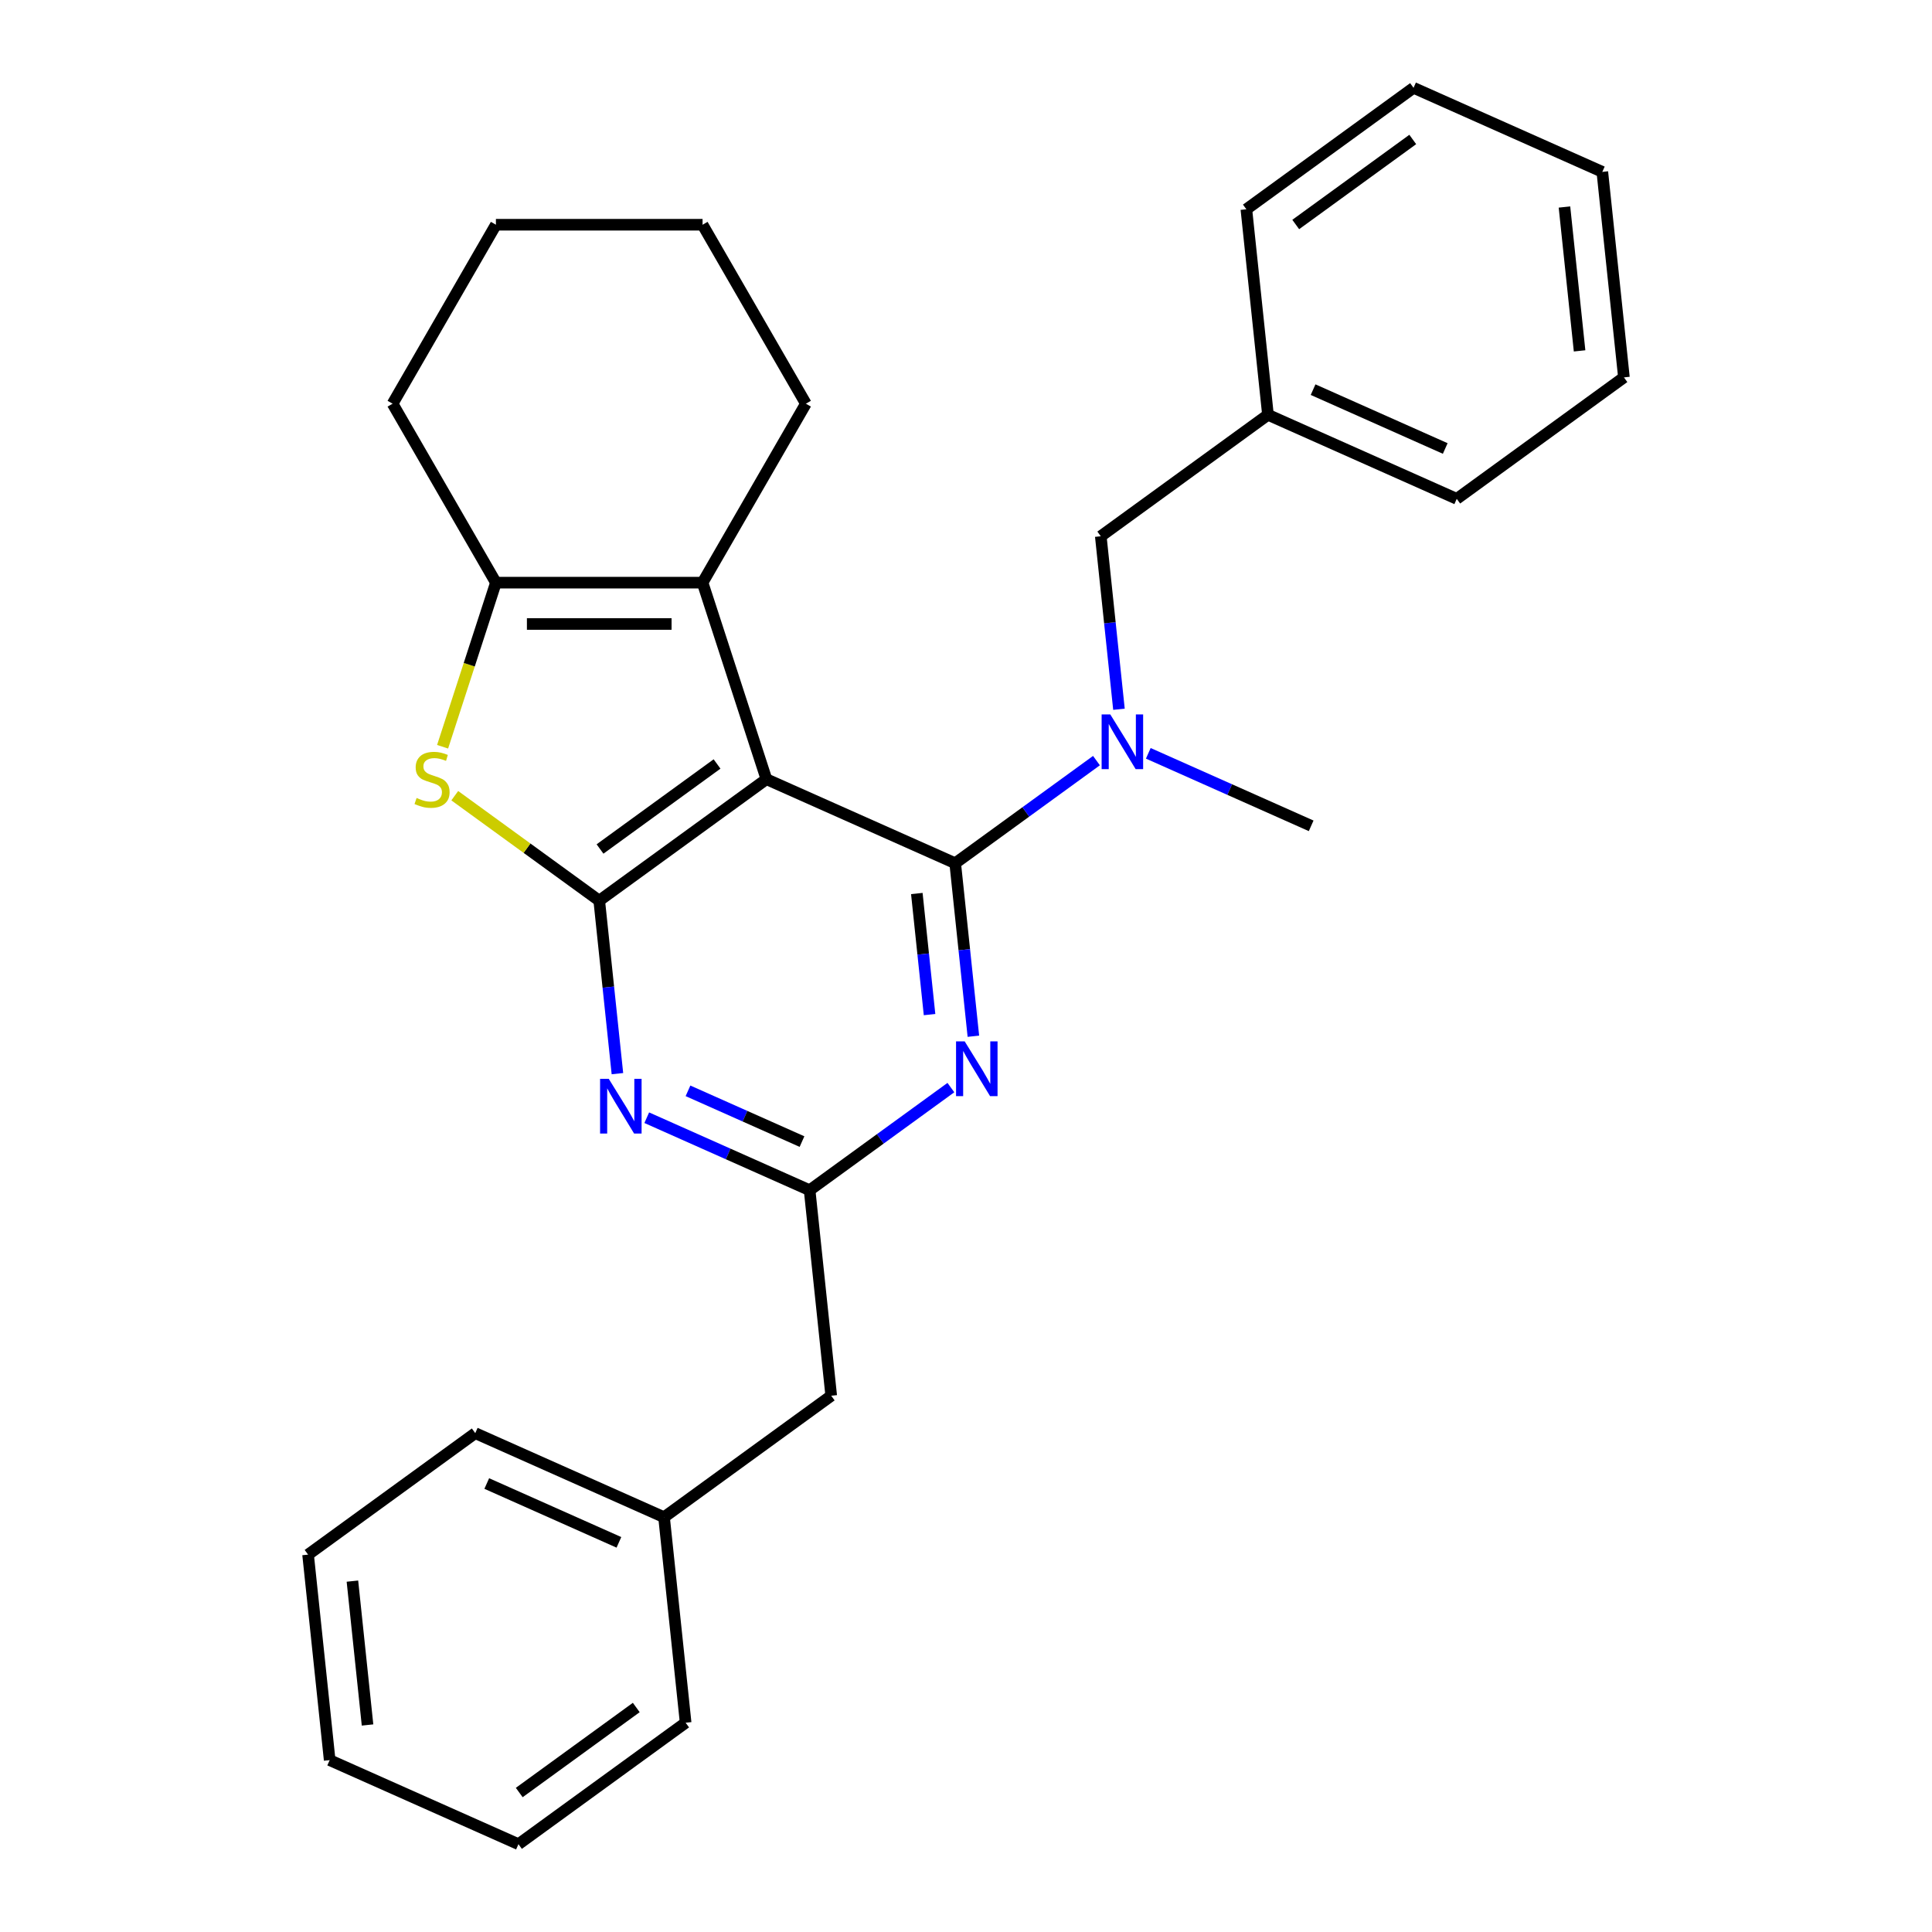 <?xml version='1.0' encoding='iso-8859-1'?>
<svg version='1.1' baseProfile='full'
              xmlns='http://www.w3.org/2000/svg'
                      xmlns:rdkit='http://www.rdkit.org/xml'
                      xmlns:xlink='http://www.w3.org/1999/xlink'
                  xml:space='preserve'
width='1000px' height='1000px' viewBox='0 0 1000 1000'>
<!-- END OF HEADER -->
<rect style='opacity:1.0;fill:#FFFFFF;stroke:none' width='1000' height='1000' x='0' y='0'> </rect>
<path class='bond-0' d='M 396.697,403.308 L 494.41,446.813' style='fill:none;fill-rule:evenodd;stroke:#000000;stroke-width:6px;stroke-linecap:butt;stroke-linejoin:miter;stroke-opacity:1' />
<path class='bond-1' d='M 396.697,403.308 L 310.164,466.178' style='fill:none;fill-rule:evenodd;stroke:#000000;stroke-width:6px;stroke-linecap:butt;stroke-linejoin:miter;stroke-opacity:1' />
<path class='bond-1' d='M 371.143,395.432 L 310.57,439.441' style='fill:none;fill-rule:evenodd;stroke:#000000;stroke-width:6px;stroke-linecap:butt;stroke-linejoin:miter;stroke-opacity:1' />
<path class='bond-4' d='M 396.697,403.308 L 363.644,301.583' style='fill:none;fill-rule:evenodd;stroke:#000000;stroke-width:6px;stroke-linecap:butt;stroke-linejoin:miter;stroke-opacity:1' />
<path class='bond-3' d='M 494.41,446.813 L 499.115,491.583' style='fill:none;fill-rule:evenodd;stroke:#000000;stroke-width:6px;stroke-linecap:butt;stroke-linejoin:miter;stroke-opacity:1' />
<path class='bond-3' d='M 499.115,491.583 L 503.821,536.353' style='fill:none;fill-rule:evenodd;stroke:#0000FF;stroke-width:6px;stroke-linecap:butt;stroke-linejoin:miter;stroke-opacity:1' />
<path class='bond-3' d='M 474.547,462.48 L 477.84,493.819' style='fill:none;fill-rule:evenodd;stroke:#000000;stroke-width:6px;stroke-linecap:butt;stroke-linejoin:miter;stroke-opacity:1' />
<path class='bond-3' d='M 477.84,493.819 L 481.134,525.158' style='fill:none;fill-rule:evenodd;stroke:#0000FF;stroke-width:6px;stroke-linecap:butt;stroke-linejoin:miter;stroke-opacity:1' />
<path class='bond-8' d='M 494.41,446.813 L 530.969,420.251' style='fill:none;fill-rule:evenodd;stroke:#000000;stroke-width:6px;stroke-linecap:butt;stroke-linejoin:miter;stroke-opacity:1' />
<path class='bond-8' d='M 530.969,420.251 L 567.529,393.689' style='fill:none;fill-rule:evenodd;stroke:#0000FF;stroke-width:6px;stroke-linecap:butt;stroke-linejoin:miter;stroke-opacity:1' />
<path class='bond-2' d='M 310.164,466.178 L 272.774,439.013' style='fill:none;fill-rule:evenodd;stroke:#000000;stroke-width:6px;stroke-linecap:butt;stroke-linejoin:miter;stroke-opacity:1' />
<path class='bond-2' d='M 272.774,439.013 L 235.385,411.848' style='fill:none;fill-rule:evenodd;stroke:#CCCC00;stroke-width:6px;stroke-linecap:butt;stroke-linejoin:miter;stroke-opacity:1' />
<path class='bond-5' d='M 310.164,466.178 L 314.869,510.948' style='fill:none;fill-rule:evenodd;stroke:#000000;stroke-width:6px;stroke-linecap:butt;stroke-linejoin:miter;stroke-opacity:1' />
<path class='bond-5' d='M 314.869,510.948 L 319.575,555.718' style='fill:none;fill-rule:evenodd;stroke:#0000FF;stroke-width:6px;stroke-linecap:butt;stroke-linejoin:miter;stroke-opacity:1' />
<path class='bond-28' d='M 229.088,386.514 L 242.886,344.048' style='fill:none;fill-rule:evenodd;stroke:#CCCC00;stroke-width:6px;stroke-linecap:butt;stroke-linejoin:miter;stroke-opacity:1' />
<path class='bond-28' d='M 242.886,344.048 L 256.684,301.583' style='fill:none;fill-rule:evenodd;stroke:#000000;stroke-width:6px;stroke-linecap:butt;stroke-linejoin:miter;stroke-opacity:1' />
<path class='bond-29' d='M 492.176,562.933 L 455.617,589.495' style='fill:none;fill-rule:evenodd;stroke:#0000FF;stroke-width:6px;stroke-linecap:butt;stroke-linejoin:miter;stroke-opacity:1' />
<path class='bond-29' d='M 455.617,589.495 L 419.057,616.057' style='fill:none;fill-rule:evenodd;stroke:#000000;stroke-width:6px;stroke-linecap:butt;stroke-linejoin:miter;stroke-opacity:1' />
<path class='bond-6' d='M 363.644,301.583 L 256.684,301.583' style='fill:none;fill-rule:evenodd;stroke:#000000;stroke-width:6px;stroke-linecap:butt;stroke-linejoin:miter;stroke-opacity:1' />
<path class='bond-6' d='M 347.6,322.975 L 272.728,322.975' style='fill:none;fill-rule:evenodd;stroke:#000000;stroke-width:6px;stroke-linecap:butt;stroke-linejoin:miter;stroke-opacity:1' />
<path class='bond-12' d='M 363.644,301.583 L 417.124,208.952' style='fill:none;fill-rule:evenodd;stroke:#000000;stroke-width:6px;stroke-linecap:butt;stroke-linejoin:miter;stroke-opacity:1' />
<path class='bond-7' d='M 334.758,578.525 L 376.908,597.291' style='fill:none;fill-rule:evenodd;stroke:#0000FF;stroke-width:6px;stroke-linecap:butt;stroke-linejoin:miter;stroke-opacity:1' />
<path class='bond-7' d='M 376.908,597.291 L 419.057,616.057' style='fill:none;fill-rule:evenodd;stroke:#000000;stroke-width:6px;stroke-linecap:butt;stroke-linejoin:miter;stroke-opacity:1' />
<path class='bond-7' d='M 356.104,564.612 L 385.609,577.748' style='fill:none;fill-rule:evenodd;stroke:#0000FF;stroke-width:6px;stroke-linecap:butt;stroke-linejoin:miter;stroke-opacity:1' />
<path class='bond-7' d='M 385.609,577.748 L 415.113,590.884' style='fill:none;fill-rule:evenodd;stroke:#000000;stroke-width:6px;stroke-linecap:butt;stroke-linejoin:miter;stroke-opacity:1' />
<path class='bond-13' d='M 256.684,301.583 L 203.203,208.952' style='fill:none;fill-rule:evenodd;stroke:#000000;stroke-width:6px;stroke-linecap:butt;stroke-linejoin:miter;stroke-opacity:1' />
<path class='bond-10' d='M 419.057,616.057 L 430.238,722.431' style='fill:none;fill-rule:evenodd;stroke:#000000;stroke-width:6px;stroke-linecap:butt;stroke-linejoin:miter;stroke-opacity:1' />
<path class='bond-9' d='M 579.173,367.109 L 574.468,322.339' style='fill:none;fill-rule:evenodd;stroke:#0000FF;stroke-width:6px;stroke-linecap:butt;stroke-linejoin:miter;stroke-opacity:1' />
<path class='bond-9' d='M 574.468,322.339 L 569.762,277.569' style='fill:none;fill-rule:evenodd;stroke:#000000;stroke-width:6px;stroke-linecap:butt;stroke-linejoin:miter;stroke-opacity:1' />
<path class='bond-15' d='M 594.357,389.915 L 636.506,408.682' style='fill:none;fill-rule:evenodd;stroke:#0000FF;stroke-width:6px;stroke-linecap:butt;stroke-linejoin:miter;stroke-opacity:1' />
<path class='bond-15' d='M 636.506,408.682 L 678.656,427.448' style='fill:none;fill-rule:evenodd;stroke:#000000;stroke-width:6px;stroke-linecap:butt;stroke-linejoin:miter;stroke-opacity:1' />
<path class='bond-11' d='M 569.762,277.569 L 656.295,214.699' style='fill:none;fill-rule:evenodd;stroke:#000000;stroke-width:6px;stroke-linecap:butt;stroke-linejoin:miter;stroke-opacity:1' />
<path class='bond-14' d='M 430.238,722.431 L 343.705,785.301' style='fill:none;fill-rule:evenodd;stroke:#000000;stroke-width:6px;stroke-linecap:butt;stroke-linejoin:miter;stroke-opacity:1' />
<path class='bond-16' d='M 656.295,214.699 L 754.008,258.203' style='fill:none;fill-rule:evenodd;stroke:#000000;stroke-width:6px;stroke-linecap:butt;stroke-linejoin:miter;stroke-opacity:1' />
<path class='bond-16' d='M 679.653,201.682 L 748.052,232.135' style='fill:none;fill-rule:evenodd;stroke:#000000;stroke-width:6px;stroke-linecap:butt;stroke-linejoin:miter;stroke-opacity:1' />
<path class='bond-17' d='M 656.295,214.699 L 645.115,108.324' style='fill:none;fill-rule:evenodd;stroke:#000000;stroke-width:6px;stroke-linecap:butt;stroke-linejoin:miter;stroke-opacity:1' />
<path class='bond-20' d='M 417.124,208.952 L 363.644,116.322' style='fill:none;fill-rule:evenodd;stroke:#000000;stroke-width:6px;stroke-linecap:butt;stroke-linejoin:miter;stroke-opacity:1' />
<path class='bond-30' d='M 203.203,208.952 L 256.684,116.322' style='fill:none;fill-rule:evenodd;stroke:#000000;stroke-width:6px;stroke-linecap:butt;stroke-linejoin:miter;stroke-opacity:1' />
<path class='bond-18' d='M 343.705,785.301 L 245.992,741.797' style='fill:none;fill-rule:evenodd;stroke:#000000;stroke-width:6px;stroke-linecap:butt;stroke-linejoin:miter;stroke-opacity:1' />
<path class='bond-18' d='M 320.347,798.318 L 251.948,767.865' style='fill:none;fill-rule:evenodd;stroke:#000000;stroke-width:6px;stroke-linecap:butt;stroke-linejoin:miter;stroke-opacity:1' />
<path class='bond-19' d='M 343.705,785.301 L 354.885,891.676' style='fill:none;fill-rule:evenodd;stroke:#000000;stroke-width:6px;stroke-linecap:butt;stroke-linejoin:miter;stroke-opacity:1' />
<path class='bond-25' d='M 754.008,258.203 L 840.541,195.334' style='fill:none;fill-rule:evenodd;stroke:#000000;stroke-width:6px;stroke-linecap:butt;stroke-linejoin:miter;stroke-opacity:1' />
<path class='bond-24' d='M 645.115,108.324 L 731.647,45.455' style='fill:none;fill-rule:evenodd;stroke:#000000;stroke-width:6px;stroke-linecap:butt;stroke-linejoin:miter;stroke-opacity:1' />
<path class='bond-24' d='M 670.668,116.2 L 731.241,72.192' style='fill:none;fill-rule:evenodd;stroke:#000000;stroke-width:6px;stroke-linecap:butt;stroke-linejoin:miter;stroke-opacity:1' />
<path class='bond-23' d='M 245.992,741.797 L 159.459,804.666' style='fill:none;fill-rule:evenodd;stroke:#000000;stroke-width:6px;stroke-linecap:butt;stroke-linejoin:miter;stroke-opacity:1' />
<path class='bond-22' d='M 354.885,891.676 L 268.353,954.545' style='fill:none;fill-rule:evenodd;stroke:#000000;stroke-width:6px;stroke-linecap:butt;stroke-linejoin:miter;stroke-opacity:1' />
<path class='bond-22' d='M 329.332,883.8 L 268.759,927.808' style='fill:none;fill-rule:evenodd;stroke:#000000;stroke-width:6px;stroke-linecap:butt;stroke-linejoin:miter;stroke-opacity:1' />
<path class='bond-21' d='M 363.644,116.322 L 256.684,116.322' style='fill:none;fill-rule:evenodd;stroke:#000000;stroke-width:6px;stroke-linecap:butt;stroke-linejoin:miter;stroke-opacity:1' />
<path class='bond-26' d='M 268.353,954.545 L 170.639,911.041' style='fill:none;fill-rule:evenodd;stroke:#000000;stroke-width:6px;stroke-linecap:butt;stroke-linejoin:miter;stroke-opacity:1' />
<path class='bond-32' d='M 159.459,804.666 L 170.639,911.041' style='fill:none;fill-rule:evenodd;stroke:#000000;stroke-width:6px;stroke-linecap:butt;stroke-linejoin:miter;stroke-opacity:1' />
<path class='bond-32' d='M 182.411,818.386 L 190.237,892.848' style='fill:none;fill-rule:evenodd;stroke:#000000;stroke-width:6px;stroke-linecap:butt;stroke-linejoin:miter;stroke-opacity:1' />
<path class='bond-27' d='M 731.647,45.455 L 829.361,88.959' style='fill:none;fill-rule:evenodd;stroke:#000000;stroke-width:6px;stroke-linecap:butt;stroke-linejoin:miter;stroke-opacity:1' />
<path class='bond-31' d='M 840.541,195.334 L 829.361,88.959' style='fill:none;fill-rule:evenodd;stroke:#000000;stroke-width:6px;stroke-linecap:butt;stroke-linejoin:miter;stroke-opacity:1' />
<path class='bond-31' d='M 817.589,181.614 L 809.763,107.152' style='fill:none;fill-rule:evenodd;stroke:#000000;stroke-width:6px;stroke-linecap:butt;stroke-linejoin:miter;stroke-opacity:1' />
<path  class='atom-3' d='M 215.631 413.028
Q 215.951 413.148, 217.271 413.708
Q 218.591 414.268, 220.031 414.628
Q 221.511 414.948, 222.951 414.948
Q 225.631 414.948, 227.191 413.668
Q 228.751 412.348, 228.751 410.068
Q 228.751 408.508, 227.951 407.548
Q 227.191 406.588, 225.991 406.068
Q 224.791 405.548, 222.791 404.948
Q 220.271 404.188, 218.751 403.468
Q 217.271 402.748, 216.191 401.228
Q 215.151 399.708, 215.151 397.148
Q 215.151 393.588, 217.551 391.388
Q 219.991 389.188, 224.791 389.188
Q 228.071 389.188, 231.791 390.748
L 230.871 393.828
Q 227.471 392.428, 224.911 392.428
Q 222.151 392.428, 220.631 393.588
Q 219.111 394.708, 219.151 396.668
Q 219.151 398.188, 219.911 399.108
Q 220.711 400.028, 221.831 400.548
Q 222.991 401.068, 224.911 401.668
Q 227.471 402.468, 228.991 403.268
Q 230.511 404.068, 231.591 405.708
Q 232.711 407.308, 232.711 410.068
Q 232.711 413.988, 230.071 416.108
Q 227.471 418.188, 223.111 418.188
Q 220.591 418.188, 218.671 417.628
Q 216.791 417.108, 214.551 416.188
L 215.631 413.028
' fill='#CCCC00'/>
<path  class='atom-4' d='M 499.33 539.027
L 508.61 554.027
Q 509.53 555.507, 511.01 558.187
Q 512.49 560.867, 512.57 561.027
L 512.57 539.027
L 516.33 539.027
L 516.33 567.347
L 512.45 567.347
L 502.49 550.947
Q 501.33 549.027, 500.09 546.827
Q 498.89 544.627, 498.53 543.947
L 498.53 567.347
L 494.85 567.347
L 494.85 539.027
L 499.33 539.027
' fill='#0000FF'/>
<path  class='atom-6' d='M 315.084 558.392
L 324.364 573.392
Q 325.284 574.872, 326.764 577.552
Q 328.244 580.232, 328.324 580.392
L 328.324 558.392
L 332.084 558.392
L 332.084 586.712
L 328.204 586.712
L 318.244 570.312
Q 317.084 568.392, 315.844 566.192
Q 314.644 563.992, 314.284 563.312
L 314.284 586.712
L 310.604 586.712
L 310.604 558.392
L 315.084 558.392
' fill='#0000FF'/>
<path  class='atom-9' d='M 574.683 369.783
L 583.963 384.783
Q 584.883 386.263, 586.363 388.943
Q 587.843 391.623, 587.923 391.783
L 587.923 369.783
L 591.683 369.783
L 591.683 398.103
L 587.803 398.103
L 577.843 381.703
Q 576.683 379.783, 575.443 377.583
Q 574.243 375.383, 573.883 374.703
L 573.883 398.103
L 570.203 398.103
L 570.203 369.783
L 574.683 369.783
' fill='#0000FF'/>
</svg>
